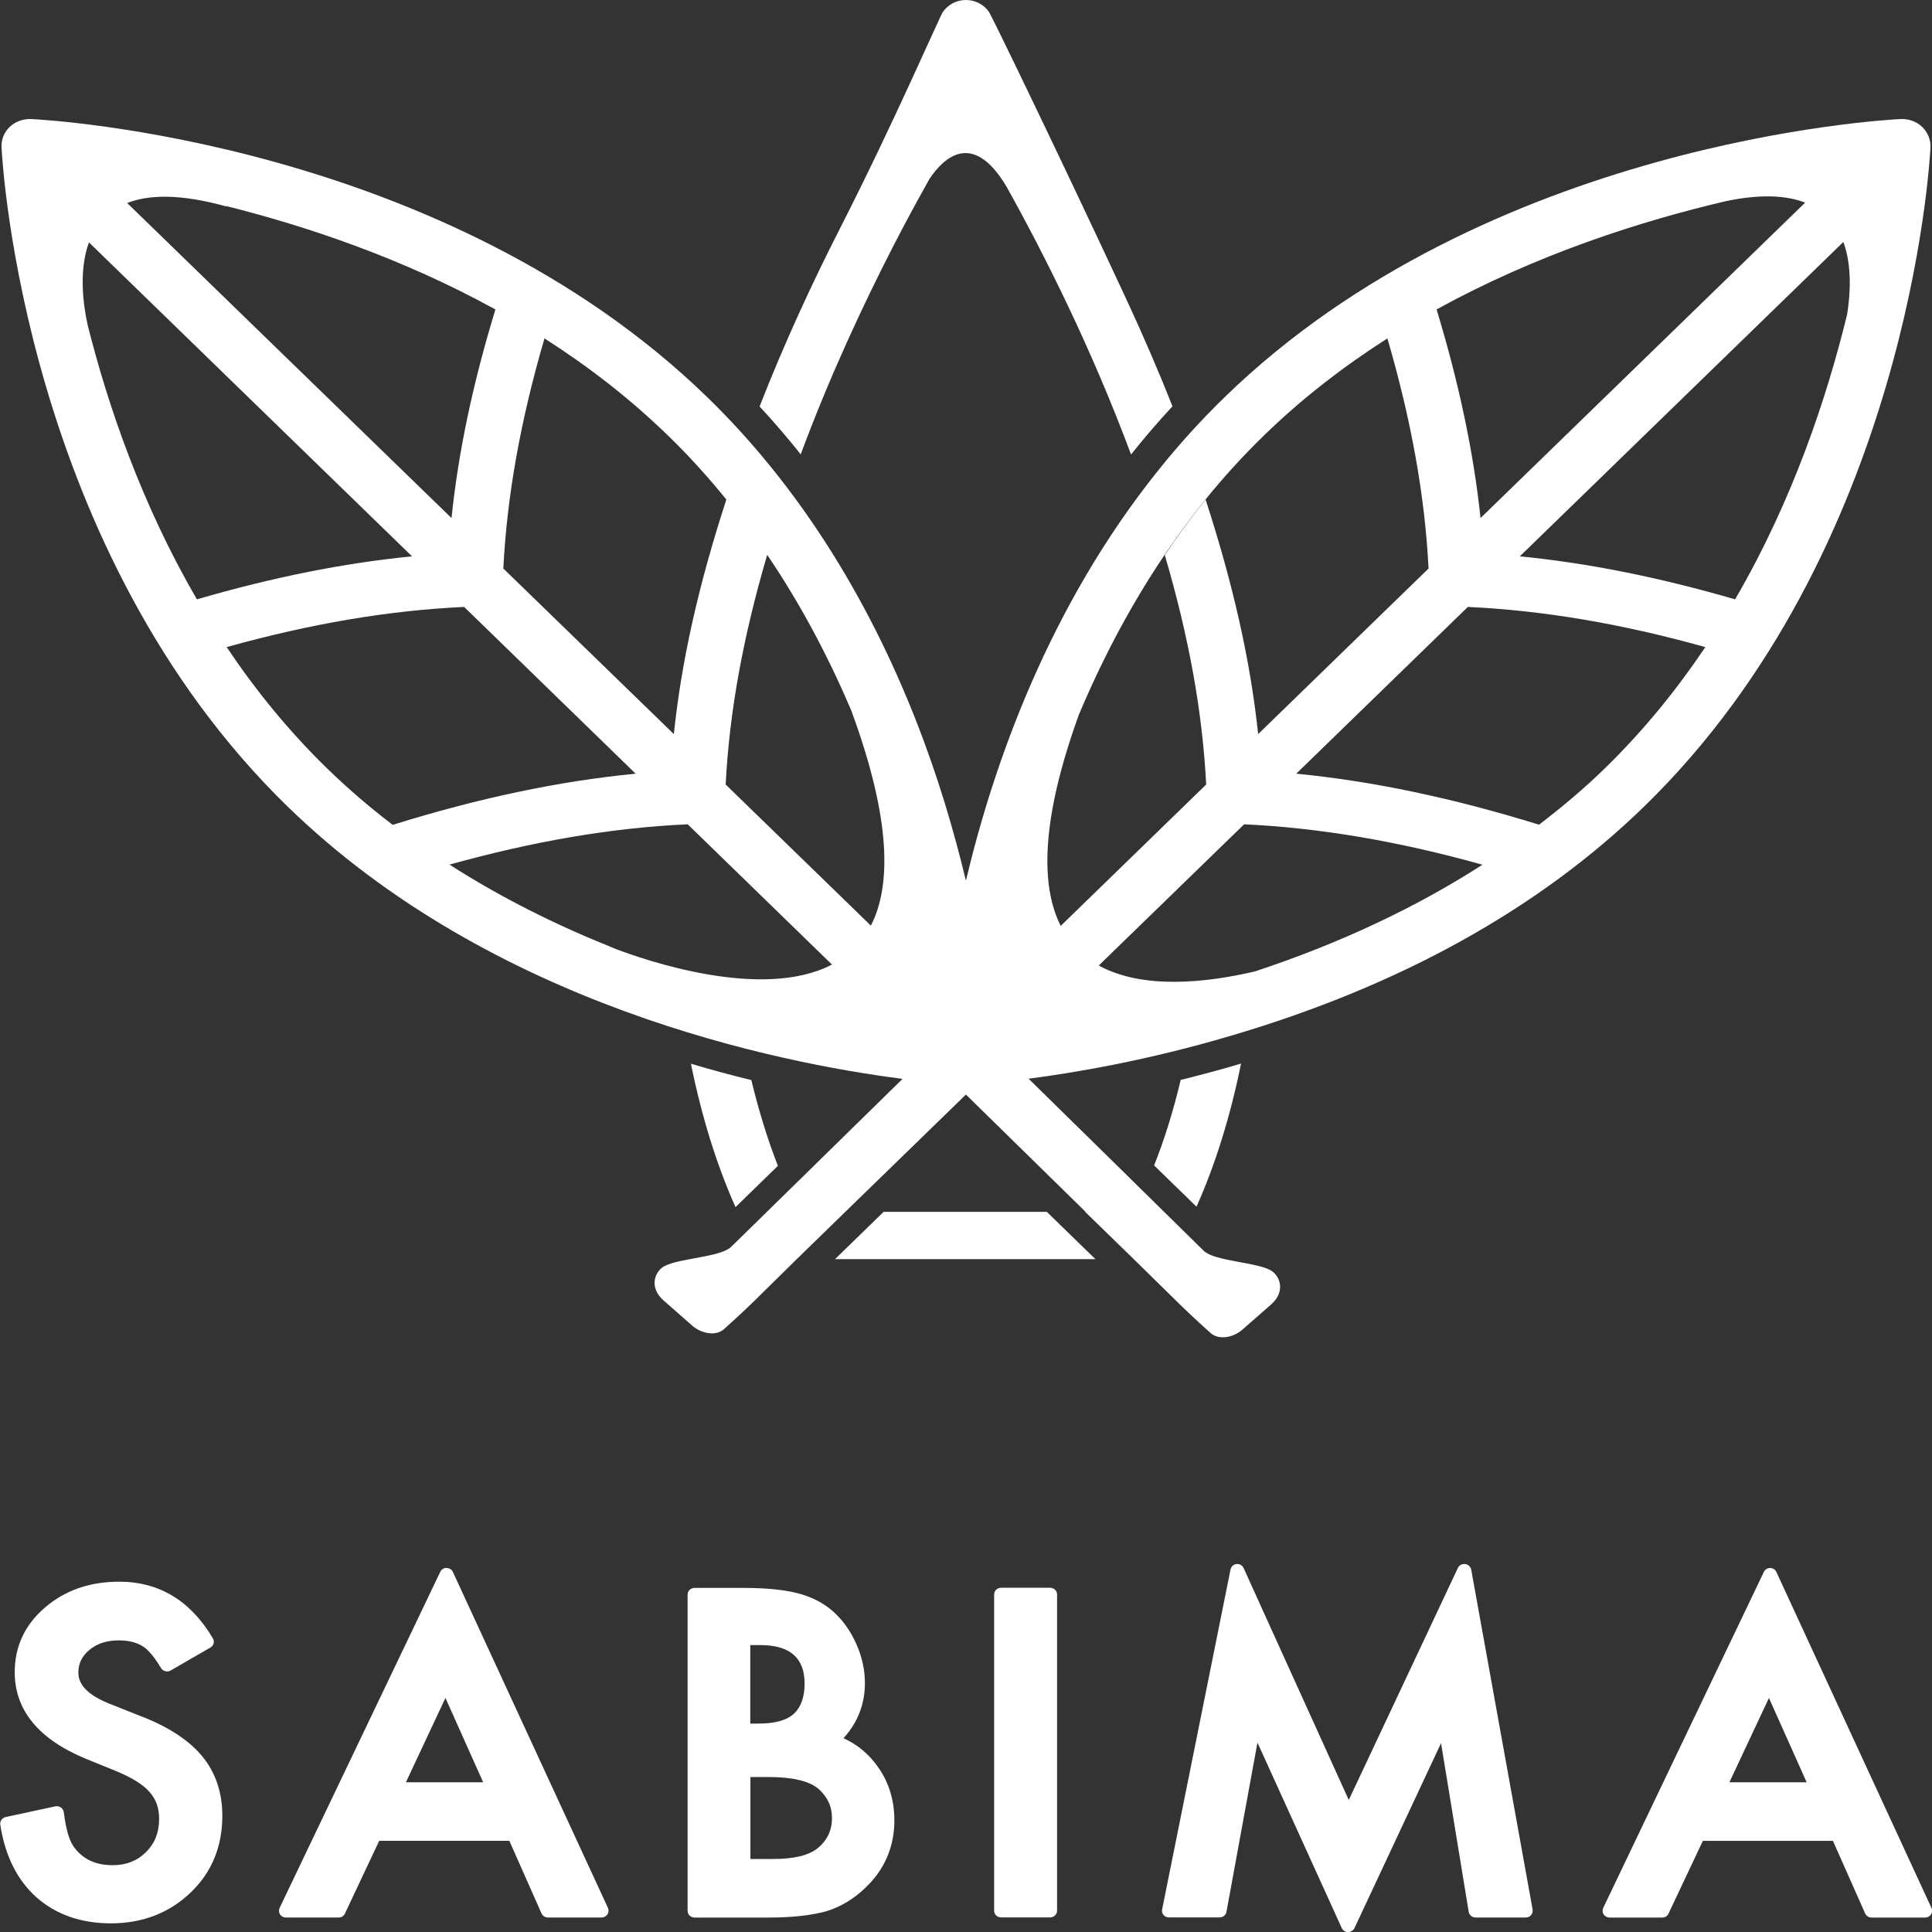 <svg width="50" height="50" viewBox="0 0 50 50" fill="none" xmlns="http://www.w3.org/2000/svg">
<rect x="0" y="0" width="50" height="50" fill="#333333" stroke="none"/>
<g clip-path="url(#clip0_795_72)">
<path d="M3.668 44.424L2.83 44.091C2.291 43.874 2.028 43.612 2.028 43.289C2.028 43.051 2.122 42.859 2.312 42.701C2.514 42.533 2.762 42.453 3.071 42.453C3.323 42.453 3.524 42.502 3.682 42.6C3.783 42.656 3.949 42.803 4.168 43.17C4.193 43.212 4.233 43.24 4.279 43.251C4.326 43.261 4.377 43.258 4.416 43.233L5.445 42.638C5.531 42.589 5.56 42.484 5.509 42.4C4.934 41.427 4.118 40.934 3.085 40.934C2.323 40.934 1.679 41.158 1.165 41.602C0.644 42.047 0.381 42.61 0.381 43.276C0.381 44.259 1 45.012 2.219 45.516L3.028 45.845C3.226 45.929 3.402 46.017 3.546 46.108C3.682 46.195 3.798 46.29 3.88 46.388C3.959 46.482 4.021 46.584 4.06 46.696C4.1 46.811 4.118 46.937 4.118 47.077C4.118 47.427 4.006 47.707 3.776 47.935C3.549 48.159 3.265 48.271 2.92 48.271C2.478 48.271 2.15 48.12 1.92 47.809C1.834 47.7 1.719 47.455 1.651 46.899C1.643 46.85 1.618 46.804 1.575 46.776C1.532 46.748 1.481 46.738 1.431 46.748L0.147 47.025C0.054 47.046 -0.007 47.13 0.007 47.221C0.129 48.022 0.442 48.653 0.942 49.101C1.449 49.549 2.096 49.776 2.87 49.776C3.682 49.776 4.377 49.51 4.927 48.985C5.477 48.464 5.754 47.791 5.754 46.993C5.754 46.395 5.581 45.877 5.24 45.46C4.905 45.05 4.377 44.7 3.672 44.424H3.668Z" fill="white"/>
<path d="M11.72 40.681C11.692 40.618 11.627 40.58 11.559 40.58C11.49 40.569 11.425 40.618 11.393 40.681L7.236 49.377C7.211 49.429 7.214 49.496 7.247 49.545C7.279 49.594 7.336 49.625 7.398 49.625H8.764C8.836 49.625 8.897 49.587 8.926 49.524L9.814 47.64H13.181L14.015 49.52C14.044 49.583 14.108 49.625 14.18 49.625H15.569C15.63 49.625 15.687 49.594 15.72 49.545C15.752 49.496 15.759 49.433 15.734 49.377L11.72 40.681ZM11.53 43.947L12.504 46.125H10.505L11.526 43.947H11.53Z" fill="white"/>
<path d="M21.83 44.984C22.197 44.581 22.384 44.102 22.384 43.559C22.384 43.216 22.308 42.87 22.157 42.537C22.01 42.204 21.805 41.921 21.553 41.697C21.301 41.476 20.988 41.319 20.625 41.228C20.276 41.14 19.809 41.095 19.237 41.095H17.975C17.874 41.095 17.795 41.172 17.795 41.27V49.451C17.795 49.549 17.874 49.626 17.975 49.626H19.895C20.481 49.626 20.981 49.573 21.381 49.465C21.755 49.349 22.096 49.146 22.395 48.856C22.895 48.383 23.146 47.795 23.146 47.109C23.146 46.587 23.002 46.122 22.722 45.73C22.495 45.404 22.197 45.152 21.834 44.987L21.83 44.984ZM20.546 44.35C20.363 44.522 20.057 44.606 19.633 44.606H19.417V42.575H19.683C20.064 42.575 20.352 42.66 20.543 42.828C20.73 42.996 20.823 43.237 20.823 43.577C20.823 43.916 20.73 44.179 20.55 44.347L20.546 44.35ZM19.417 45.989H19.881C20.514 45.989 20.949 46.094 21.183 46.297C21.416 46.503 21.532 46.752 21.532 47.056C21.532 47.361 21.413 47.62 21.172 47.823C20.938 48.016 20.553 48.11 20.025 48.11H19.421V45.985L19.417 45.989Z" fill="white"/>
<path d="M27.177 41.091H25.908C25.808 41.091 25.728 41.169 25.728 41.266V49.447C25.728 49.544 25.808 49.622 25.908 49.622H27.177C27.277 49.622 27.357 49.544 27.357 49.447V41.266C27.357 41.169 27.277 41.091 27.177 41.091Z" fill="white"/>
<path d="M37.916 40.478C37.834 40.468 37.762 40.51 37.729 40.58L34.906 46.583L32.184 40.58C32.151 40.51 32.076 40.468 32 40.478C31.921 40.485 31.86 40.545 31.846 40.618L30.076 49.415C30.066 49.468 30.076 49.52 30.112 49.559C30.145 49.601 30.198 49.622 30.253 49.622H31.565C31.651 49.622 31.727 49.562 31.741 49.478L32.543 45.099L34.723 49.895C34.752 49.958 34.813 50.004 34.888 50C34.96 50 35.021 49.962 35.054 49.898L37.294 45.113L38.01 49.478C38.024 49.562 38.1 49.625 38.186 49.625H39.488C39.542 49.625 39.592 49.601 39.625 49.562C39.657 49.524 39.671 49.471 39.664 49.419L38.075 40.622C38.06 40.548 37.999 40.489 37.92 40.478H37.916Z" fill="white"/>
<path d="M49.986 49.377L45.972 40.682C45.943 40.619 45.879 40.58 45.81 40.58C45.742 40.58 45.677 40.619 45.648 40.682L41.491 49.377C41.466 49.43 41.47 49.496 41.502 49.545C41.534 49.594 41.592 49.626 41.653 49.626H43.02C43.092 49.626 43.153 49.587 43.181 49.524L44.07 47.641H47.436L48.27 49.521C48.299 49.584 48.364 49.626 48.436 49.626H49.824C49.885 49.626 49.943 49.594 49.975 49.545C50.007 49.496 50.014 49.433 49.989 49.377H49.986ZM45.782 43.948L46.756 46.125H44.757L45.778 43.948H45.782Z" fill="white"/>
<path d="M30.555 27.953C30.364 28.758 30.134 29.493 29.868 30.161L30.965 31.229C31.447 30.154 31.835 28.915 32.119 27.525C31.579 27.686 31.055 27.826 30.551 27.949L30.555 27.953Z" fill="white"/>
<path d="M28.35 32.587L27.091 31.362H22.869L21.61 32.587H28.35Z" fill="white"/>
<path d="M20.722 11.759C21.467 9.753 22.33 7.904 23.117 6.371C23.448 5.727 23.768 5.142 24.06 4.621C24.441 4.057 25.192 3.375 26.059 4.848C27.03 6.592 28.253 9.025 29.271 11.762C29.609 11.339 29.965 10.922 30.343 10.516C29.983 9.602 29.58 8.671 29.138 7.719C27.393 3.97 25.671 0.424 25.599 0.315C25.466 0.119 25.243 0 24.998 0C24.754 0 24.531 0.119 24.398 0.315C24.315 0.438 23.121 3.203 21.733 5.923C21.053 7.257 20.323 8.818 19.658 10.52C19.938 10.821 20.208 11.129 20.467 11.444C20.553 11.549 20.64 11.654 20.722 11.759Z" fill="white"/>
<path d="M17.881 27.529C18.165 28.923 18.553 30.162 19.035 31.24L20.132 30.172C19.87 29.5 19.64 28.762 19.445 27.953C18.942 27.83 18.42 27.69 17.881 27.529Z" fill="white"/>
<path d="M49.961 3.815C49.968 3.616 49.892 3.427 49.748 3.287C49.604 3.147 49.407 3.077 49.205 3.08C48.77 3.101 38.495 3.658 31.684 10.288C31.062 10.894 30.49 11.527 29.968 12.182C27.145 15.704 25.718 19.757 24.998 22.792C24.847 22.162 24.667 21.49 24.452 20.787C23.588 17.976 22.136 14.681 19.708 11.79C19.276 11.275 18.809 10.771 18.313 10.288C11.501 3.658 1.226 3.101 0.791 3.08C0.59 3.077 0.392 3.147 0.248 3.287C0.104 3.427 0.029 3.616 0.04 3.815C0.061 4.235 0.629 14.24 7.441 20.871C12.738 26.027 20.129 27.508 23.358 27.921L20.762 30.466L19.093 32.101L18.913 32.276C18.625 32.535 17.619 32.559 17.212 32.759C16.95 32.885 16.777 33.312 17.176 33.658C17.363 33.823 17.921 34.313 17.921 34.313C18.176 34.53 18.539 34.572 18.73 34.404C18.92 34.236 19.273 33.911 19.51 33.679L20.622 32.584L21.88 31.359L24.998 28.327L28.091 31.359H28.08L29.339 32.584L30.558 33.781C30.796 34.012 31.148 34.338 31.339 34.506C31.533 34.674 31.896 34.632 32.148 34.415C32.148 34.415 32.709 33.925 32.896 33.76C33.291 33.413 33.119 32.986 32.856 32.86C32.45 32.661 31.447 32.636 31.159 32.377L29.429 30.676L29.145 30.396L26.62 27.917C27.857 27.756 29.717 27.438 31.846 26.808C36.226 25.52 39.83 23.521 42.556 20.867C49.367 14.237 49.939 4.232 49.961 3.812V3.815ZM14.091 8.758C15.216 9.476 16.299 10.309 17.295 11.279C17.838 11.804 18.334 12.357 18.798 12.928C18.082 15.123 17.637 17.097 17.439 18.998L13.026 14.713C13.12 12.847 13.468 10.89 14.091 8.758ZM5.855 5.342L5.848 5.331C7.934 5.853 10.419 6.686 12.821 8.009C12.238 9.917 11.861 11.702 11.685 13.407L3.291 5.254C3.852 5.034 4.668 5.013 5.855 5.342ZM2.269 8.412C2.161 7.929 2.028 7.018 2.302 6.273L10.663 14.398C8.89 14.573 7.056 14.941 5.096 15.511C3.665 13.05 2.794 10.505 2.269 8.412ZM8.459 19.88C7.459 18.907 6.603 17.846 5.866 16.747C8.049 16.138 10.066 15.798 12.012 15.707L16.45 20.023C14.464 20.216 12.389 20.654 10.163 21.347C9.573 20.899 9.002 20.409 8.459 19.88ZM15.946 24.564H15.943C15.914 24.55 15.882 24.539 15.853 24.525C15.82 24.511 15.802 24.504 15.802 24.504C14.418 23.948 12.997 23.251 11.634 22.376C13.824 21.767 15.853 21.42 17.798 21.333L21.531 24.963C19.715 25.912 16.64 24.826 15.946 24.564ZM22.538 23.955L18.78 20.303C18.877 18.427 19.226 16.502 19.855 14.359C20.755 15.686 21.47 17.069 22.042 18.413C22.046 18.42 22.049 18.431 22.049 18.438C23.063 21.21 23.067 22.925 22.538 23.955ZM47.803 8.139C47.281 10.278 46.4 12.942 44.904 15.511C42.944 14.941 41.106 14.573 39.333 14.398L47.706 6.262C47.936 6.889 47.885 7.628 47.803 8.139ZM44.67 5.205C45.58 5.016 46.238 5.058 46.717 5.244L38.316 13.407C38.136 11.702 37.758 9.917 37.179 8.009C39.783 6.574 42.484 5.716 44.67 5.205ZM27.922 18.494C28.706 16.631 29.767 14.695 31.198 12.928C31.659 12.357 32.159 11.807 32.702 11.279C33.698 10.306 34.784 9.476 35.906 8.758C36.528 10.89 36.877 12.847 36.971 14.713L32.561 18.998C32.36 17.097 31.914 15.126 31.202 12.931C30.824 13.4 30.472 13.876 30.145 14.366C30.774 16.505 31.119 18.431 31.216 20.303L27.451 23.962C26.93 22.929 26.933 21.224 27.922 18.494ZM32.475 25.141C31.231 25.432 29.58 25.617 28.436 24.987L32.198 21.333C34.144 21.424 36.179 21.767 38.366 22.379C36.64 23.489 34.669 24.417 32.475 25.141ZM39.83 21.343C37.607 20.654 35.532 20.216 33.547 20.023L37.988 15.707C39.93 15.798 41.955 16.138 44.134 16.747C43.397 17.843 42.541 18.903 41.538 19.88C41.009 20.398 40.434 20.881 39.83 21.343Z" fill="white"/>
</g>
<defs>
<clipPath id="clip0_795_72">
<rect width="50" height="50" fill="white"/>
</clipPath>
</defs>
</svg>
